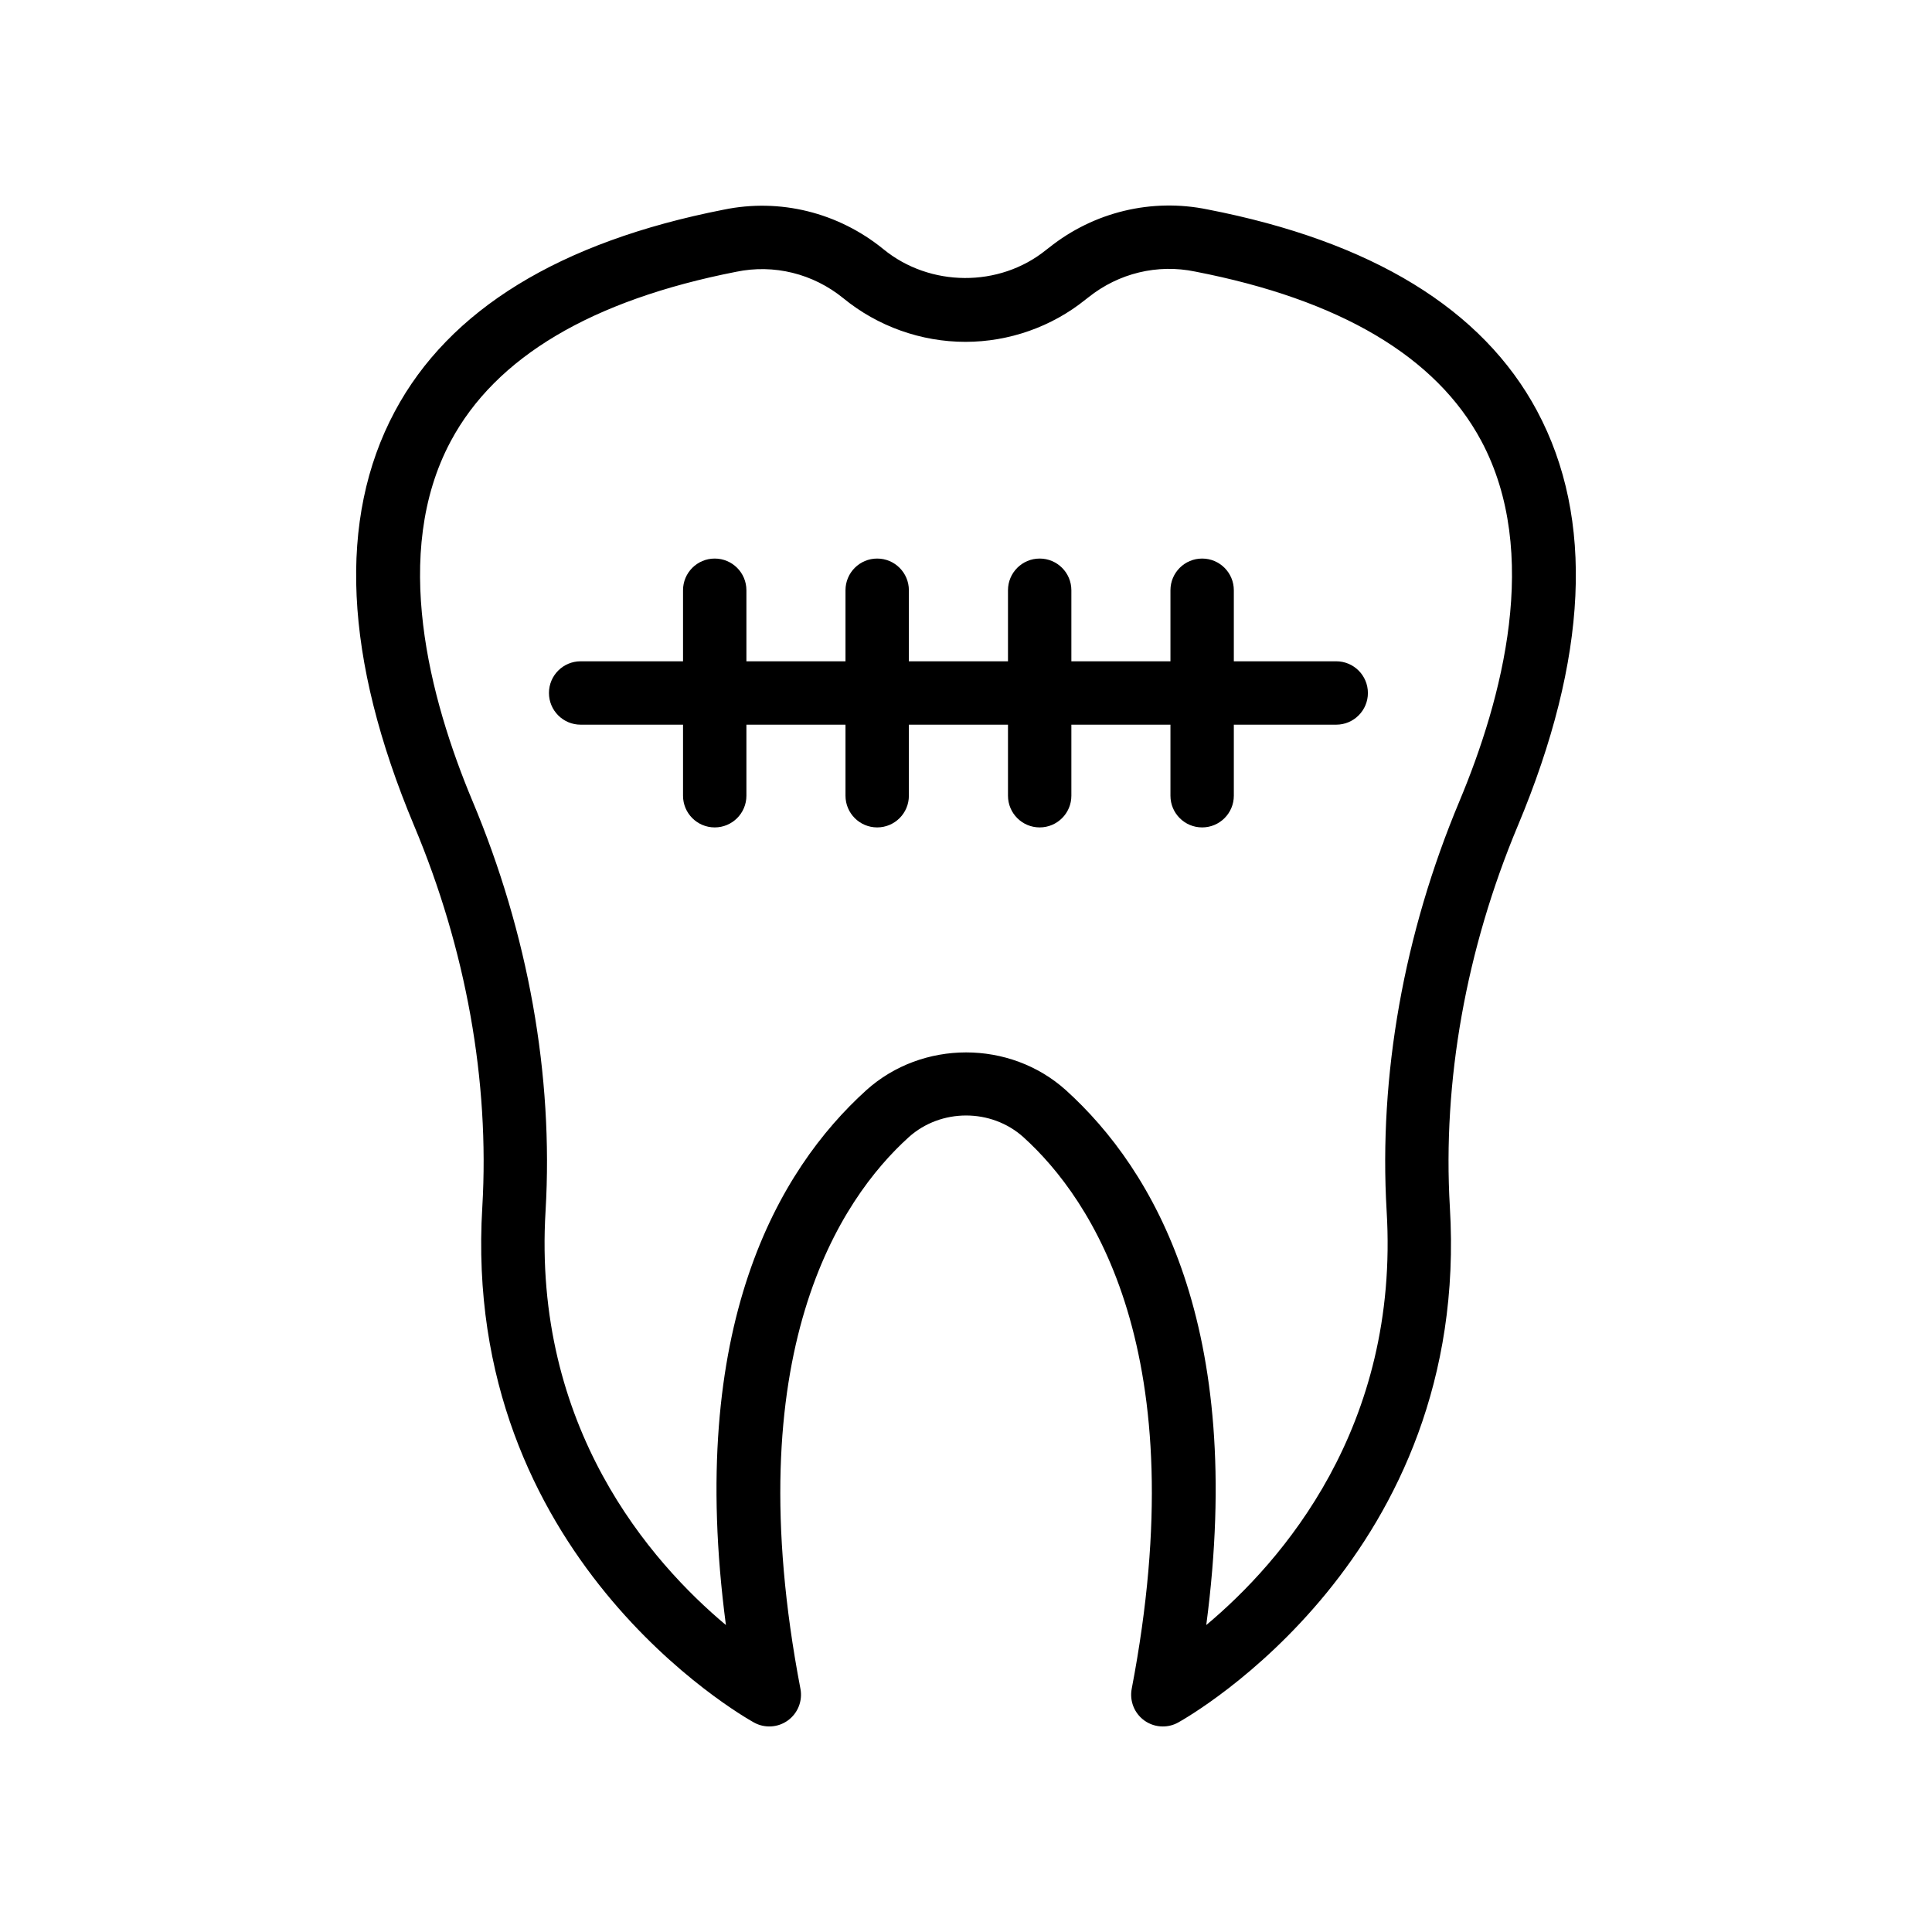 <?xml version="1.0" encoding="UTF-8"?>
<!-- Uploaded to: ICON Repo, www.iconrepo.com, Generator: ICON Repo Mixer Tools -->
<svg fill="#000000" width="800px" height="800px" version="1.1" viewBox="144 144 512 512" xmlns="http://www.w3.org/2000/svg">
 <g>
  <path d="m551.35 252.92c-14.441-27.004-43.855-44.98-87.34-53.418-14.785-3.035-30.117 0.66-41.934 10.078l-0.879 0.676c-12.383 9.996-30.781 9.855-43.09-0.227-11.98-9.746-27.445-13.551-42.344-10.461-43.434 8.52-72.758 26.516-87.148 53.488-15.188 28.457-13.465 65.375 5.117 109.73 13.785 32.797 20.039 67.742 18.09 101.03-5.633 92.477 68.805 134.9 71.98 136.66 2.836 1.574 6.356 1.375 8.996-0.543 2.641-1.91 3.938-5.18 3.328-8.379-17.062-89.152 10.66-129.86 28.691-146.18 8.527-7.676 21.887-7.668 30.398-0.016 18.039 16.336 45.766 57.051 28.699 146.2-0.605 3.203 0.688 6.469 3.328 8.379 1.461 1.059 3.191 1.594 4.922 1.594 1.402 0 2.805-0.348 4.074-1.055 3.172-1.762 77.613-44.188 71.988-136.64-1.945-33.289 4.281-68.203 18-100.97v0.004c18.633-44.465 20.363-81.453 5.121-109.95zm-20.605 103.46v0.004c-14.711 35.113-21.379 72.609-19.277 108.46 3.492 57.445-27.887 93.141-47.797 109.81 10.453-79.152-13.852-120.61-37.203-141.75-7.414-6.668-16.926-10.004-26.438-10.004-9.52 0-19.039 3.34-26.461 10.023-23.336 21.121-47.648 62.574-37.195 141.73-19.91-16.676-51.293-52.375-47.789-109.83 2.098-35.859-4.602-73.391-19.367-108.53-11.363-27.137-21.598-65.703-5.789-95.328 11.906-22.305 37.336-37.418 75.668-44.938 10.004-2.082 20.379 0.48 28.398 7.012 9.102 7.449 20.598 11.555 32.367 11.555 11.547 0 22.871-4 31.766-11.172l0.836-0.648c7.996-6.375 18.27-8.879 28.266-6.805 38.367 7.441 63.879 22.543 75.824 44.871 15.855 29.66 5.598 68.324-5.809 95.535z"/>
  <path d="m498.11 319.25h-27.133v-18.828c0-4.637-3.754-8.398-8.398-8.398-4.641 0-8.398 3.758-8.398 8.398v18.828h-26.258v-18.828c0-4.637-3.754-8.398-8.398-8.398-4.641 0-8.398 3.758-8.398 8.398v18.828h-26.266v-18.828c0-4.637-3.754-8.398-8.398-8.398-4.641 0-8.398 3.758-8.398 8.398v18.828h-26.258v-18.828c0-4.637-3.754-8.398-8.398-8.398-4.641 0-8.398 3.758-8.398 8.398v18.828h-27.133c-4.641 0-8.398 3.758-8.398 8.398 0 4.637 3.754 8.398 8.398 8.398h27.133v18.828c0 4.637 3.754 8.398 8.398 8.398 4.641 0 8.398-3.758 8.398-8.398v-18.828h26.258v18.828c0 4.637 3.754 8.398 8.398 8.398 4.641 0 8.398-3.758 8.398-8.398v-18.828h26.266v18.828c0 4.637 3.754 8.398 8.398 8.398 4.641 0 8.398-3.758 8.398-8.398v-18.828h26.258v18.828c0 4.637 3.754 8.398 8.398 8.398 4.641 0 8.398-3.758 8.398-8.398v-18.828h27.133c4.641 0 8.398-3.758 8.398-8.398-0.004-4.641-3.758-8.398-8.398-8.398z"/>
 </g>
</svg>